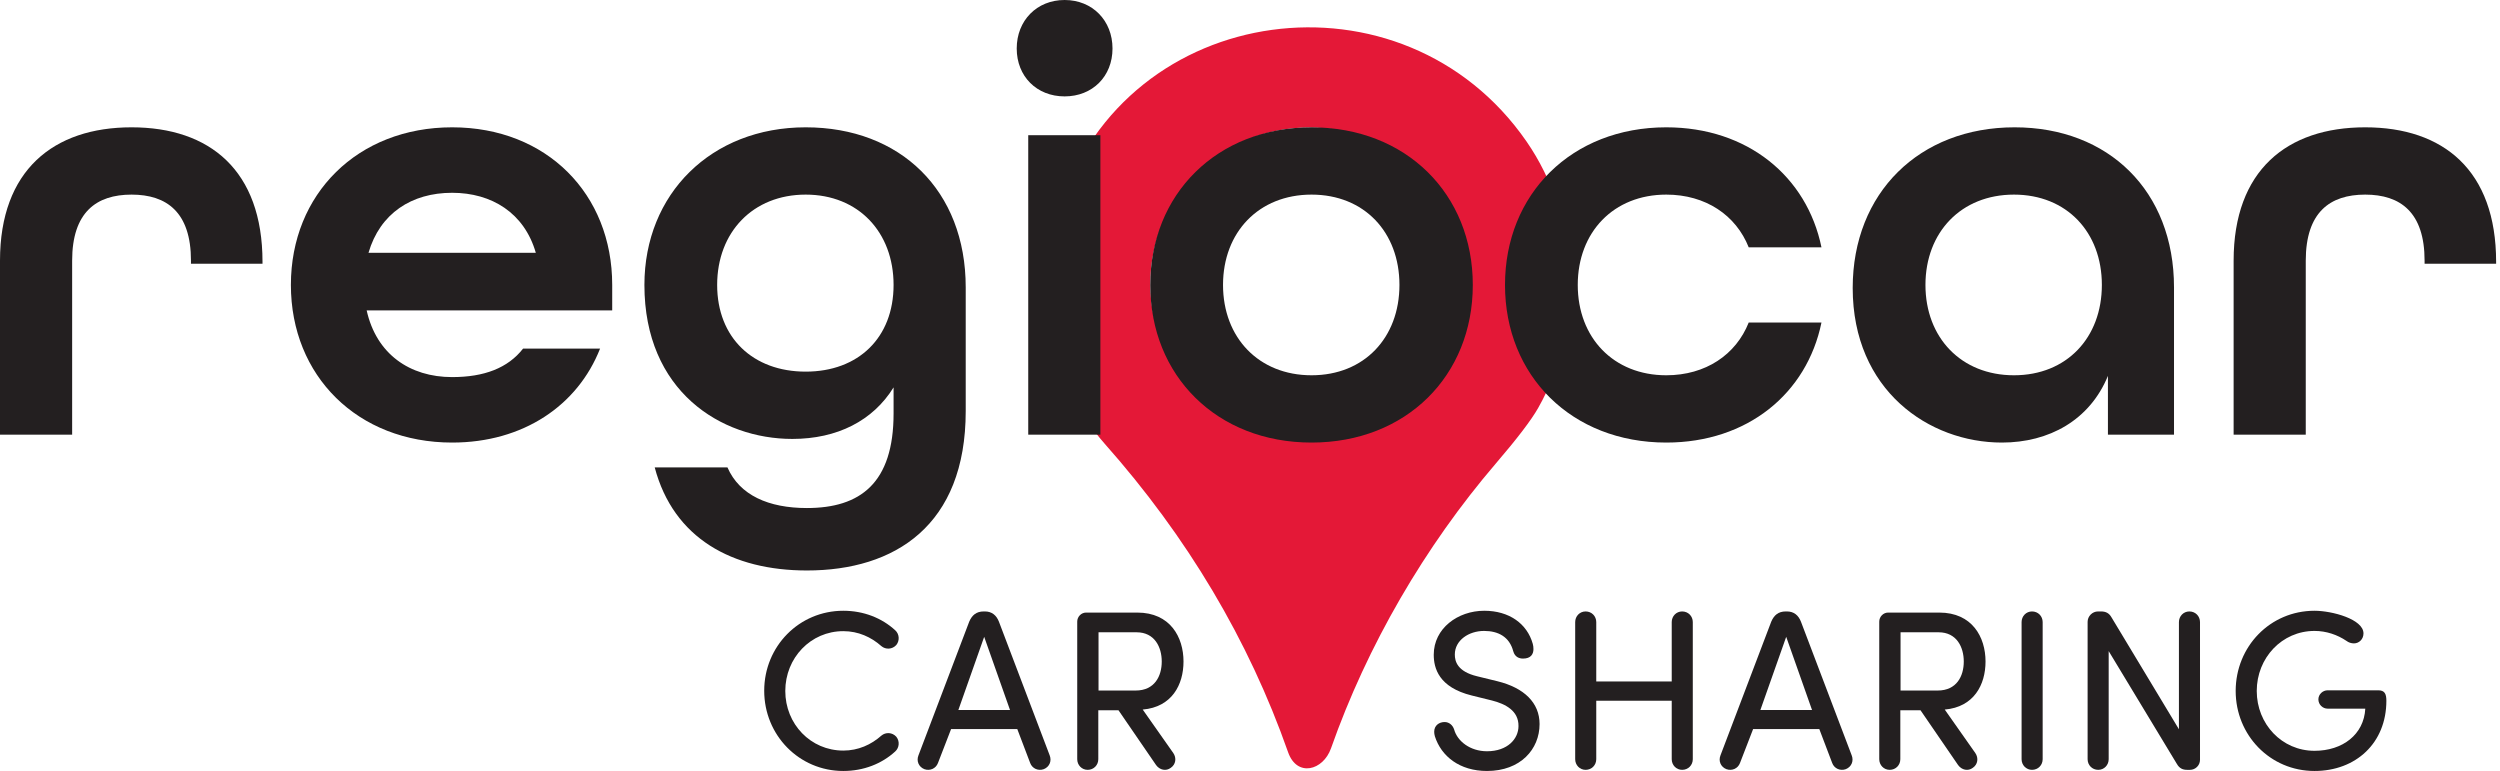 <svg width="441" height="136" viewBox="0 0 441 136" fill="none" xmlns="http://www.w3.org/2000/svg">
<g clip-path="url(#clip0_2717_2826)">
<path d="M258.928 50.082C258.928 34.84 246.388 22.483 230.918 22.483C215.449 22.483 202.909 34.84 202.909 50.082C202.909 65.324 215.449 77.681 230.918 77.681C246.388 77.681 258.928 65.324 258.928 50.082ZM263.892 81.726C251.333 96.389 241.163 113.893 234.79 132.004C233.4 135.939 228.791 137.144 227.224 132.703C220.263 112.894 209.468 94.741 194.838 78.242C184.967 67.099 182.606 49.917 186.963 36.43C198.719 0.042 247.526 -6.448 269.266 24.938C278.568 38.379 279.697 57.244 271.328 71.972C270.127 74.092 267.649 77.344 263.892 81.726Z" fill="#E41837"/>
<path d="M0 45.986C0 30.052 9.41 22.459 23.206 22.459C37.002 22.459 46.306 30.052 46.306 46.2V46.521H33.687V45.986C33.687 37.43 29.409 34.329 23.206 34.329C17.003 34.329 12.726 37.43 12.726 45.986V76.678H0L0 45.986Z" fill="#231F20"/>
<path d="M94.517 44.595C92.486 37.537 86.711 34.008 79.759 34.008C72.594 34.008 67.033 37.644 65.002 44.595H94.517ZM51.313 50.264C51.313 34.222 63.076 22.459 79.759 22.459C96.442 22.459 107.993 34.222 107.993 50.264V54.755H64.68C66.391 62.455 72.273 66.519 79.759 66.519C85.427 66.519 89.598 64.915 92.271 61.492H105.854C101.897 71.545 92.271 78.069 79.759 78.069C63.076 78.069 51.313 66.305 51.313 50.264Z" fill="#231F20"/>
<path d="M157.627 50.264C157.627 40.959 151.425 34.329 142.121 34.329C132.817 34.329 126.507 40.959 126.507 50.264C126.507 59.568 132.817 65.556 142.121 65.556C151.425 65.556 157.627 59.568 157.627 50.264ZM115.492 82.453H128.325C130.464 87.372 135.597 89.618 142.334 89.618C151.745 89.618 157.627 85.233 157.627 72.936V68.336C153.991 74.218 147.681 77.427 139.768 77.427C127.148 77.427 113.674 68.978 113.674 50.264C113.674 34.222 125.437 22.459 142.121 22.459C158.803 22.459 170.353 33.581 170.353 50.692V72.507C170.353 92.72 157.841 100.633 142.334 100.633C129.181 100.633 118.807 94.965 115.492 82.453Z" fill="#231F20"/>
<path d="M181.381 23.849H194.107V76.678H181.381V23.849ZM179.349 8.556C179.349 3.637 182.878 0 187.797 0C192.717 0 196.246 3.637 196.246 8.556C196.246 13.475 192.717 17.004 187.797 17.004C182.878 17.004 179.349 13.475 179.349 8.556Z" fill="#231F20"/>
<path d="M246.862 50.264C246.862 40.959 240.659 34.329 231.355 34.329C222.051 34.329 215.742 40.959 215.742 50.264C215.742 59.568 222.051 66.198 231.355 66.198C240.659 66.198 246.862 59.568 246.862 50.264ZM202.909 50.264C202.909 34.222 214.673 22.459 231.355 22.459C248.038 22.459 259.802 34.222 259.802 50.264C259.802 66.305 248.038 78.069 231.355 78.069C214.673 78.069 202.909 66.305 202.909 50.264Z" fill="#231F20"/>
<path d="M265.483 50.264C265.483 34.222 277.246 22.459 293.93 22.459C308.26 22.459 318.74 31.121 321.307 43.633H308.473C306.228 37.965 300.881 34.329 293.93 34.329C284.626 34.329 278.316 40.959 278.316 50.264C278.316 59.568 284.626 66.198 293.93 66.198C300.881 66.198 306.228 62.562 308.473 56.894H321.307C318.74 69.406 308.26 78.069 293.93 78.069C277.246 78.069 265.483 66.305 265.483 50.264Z" fill="#231F20"/>
<path d="M370.769 50.264C370.769 40.959 364.567 34.329 355.263 34.329C345.959 34.329 339.65 40.959 339.65 50.264C339.65 59.568 345.959 66.198 355.263 66.198C364.567 66.198 370.769 59.568 370.769 50.264ZM326.816 50.798C326.816 34.008 338.58 22.459 355.37 22.459C371.946 22.459 383.495 33.688 383.495 50.692V76.678H371.839V66.305C368.631 74.112 361.466 78.069 353.124 78.069C340.291 78.069 326.816 68.871 326.816 50.798Z" fill="#231F20"/>
<path d="M394.011 45.986C394.011 30.052 403.421 22.459 417.217 22.459C431.012 22.459 440.316 30.052 440.316 46.2V46.521H427.697V45.986C427.697 37.43 423.419 34.329 417.217 34.329C411.014 34.329 406.736 37.43 406.736 45.986V76.678H394.011V45.986Z" fill="#231F20"/>
<path d="M148.757 107.738C152.355 107.738 155.553 109.017 157.912 111.176C158.632 111.816 158.752 112.975 158.111 113.775C157.392 114.574 156.233 114.614 155.473 113.975C153.675 112.375 151.396 111.336 148.757 111.336C143.001 111.336 138.525 116.053 138.525 121.889C138.525 127.725 143.001 132.402 148.757 132.402C151.396 132.402 153.675 131.363 155.473 129.765C156.233 129.124 157.392 129.164 158.111 129.965C158.752 130.763 158.632 131.923 157.912 132.562C155.553 134.72 152.355 136 148.757 136C140.963 136 134.807 129.685 134.807 121.849C134.807 114.015 140.963 107.738 148.757 107.738Z" fill="#231F20"/>
<path d="M178.167 125.246L173.61 112.336L169.053 125.246H178.167ZM185.163 133.242C185.562 134.241 185.123 135.281 184.123 135.68C183.123 136.04 182.084 135.56 181.725 134.6L179.447 128.604H167.774L165.455 134.6C165.095 135.56 164.057 136.04 163.057 135.68C162.058 135.281 161.617 134.241 162.018 133.242L170.972 109.657C171.451 108.538 172.211 107.858 173.531 107.858H173.73C174.969 107.858 175.769 108.538 176.208 109.657L185.163 133.242Z" fill="#231F20"/>
<path d="M193.78 111.535V121.809H200.337C203.694 121.809 204.933 119.25 204.933 116.692C204.933 114.174 203.694 111.535 200.496 111.535H193.78ZM197.298 125.286H193.74V133.921C193.74 134.96 192.941 135.8 191.862 135.8C190.823 135.8 190.023 134.96 190.023 133.921V109.657C190.023 108.778 190.743 108.059 191.582 108.059H200.616C206.413 108.059 208.771 112.375 208.771 116.692C208.771 120.77 206.732 124.727 201.575 125.166L206.972 132.841C207.572 133.721 207.411 134.84 206.532 135.44C205.693 136.08 204.574 135.84 203.934 134.96L197.298 125.286Z" fill="#231F20"/>
<path d="M262.306 132.522C265.943 132.522 267.862 130.323 267.862 128.086C267.902 125.367 265.544 124.168 263.185 123.568L259.627 122.688C253.791 121.249 252.912 117.852 252.912 115.493C252.912 110.856 257.15 107.738 261.825 107.738C266.224 107.738 269.381 110.017 270.381 113.574C270.461 113.855 270.501 114.174 270.501 114.494C270.501 115.373 270.061 116.173 268.662 116.173C267.982 116.173 267.223 115.893 266.943 114.894C266.264 112.336 264.305 111.296 261.786 111.296C259.108 111.296 256.63 112.935 256.63 115.453C256.63 116.652 257.07 118.451 260.548 119.29L264.144 120.17C268.862 121.329 271.58 123.968 271.58 127.725C271.58 132.162 268.223 136 262.306 136C257.469 136 254.231 133.402 253.112 129.884C253.032 129.604 252.992 129.325 252.992 129.084C252.992 127.965 253.871 127.366 254.831 127.366C255.63 127.366 256.269 127.925 256.51 128.685C257.07 130.724 259.308 132.522 262.306 132.522Z" fill="#231F20"/>
<path d="M294.892 123.608H281.58V133.921C281.58 134.96 280.781 135.8 279.702 135.8C278.663 135.8 277.863 134.96 277.863 133.921V109.737C277.863 108.698 278.663 107.858 279.702 107.858C280.781 107.858 281.58 108.698 281.58 109.737V120.21H294.892V109.737C294.892 108.698 295.692 107.858 296.731 107.858C297.81 107.858 298.609 108.698 298.609 109.737V133.921C298.609 134.96 297.81 135.8 296.731 135.8C295.692 135.8 294.892 134.96 294.892 133.921V123.608Z" fill="#231F20"/>
<path d="M319.644 125.246L315.086 112.336L310.53 125.246H319.644ZM326.639 133.242C327.039 134.241 326.599 135.281 325.6 135.68C324.6 136.04 323.561 135.56 323.202 134.6L320.923 128.604H309.25L306.932 134.6C306.572 135.56 305.533 136.04 304.534 135.68C303.534 135.281 303.094 134.241 303.494 133.242L312.449 109.657C312.928 108.538 313.688 107.858 315.007 107.858H315.206C316.446 107.858 317.245 108.538 317.685 109.657L326.639 133.242Z" fill="#231F20"/>
<path d="M335.257 111.535V121.809H341.814C345.171 121.809 346.41 119.25 346.41 116.692C346.41 114.174 345.171 111.535 341.973 111.535H335.257ZM338.775 125.286H335.217V133.921C335.217 134.96 334.418 135.8 333.339 135.8C332.3 135.8 331.5 134.96 331.5 133.921V109.657C331.5 108.778 332.22 108.059 333.059 108.059H342.093C347.89 108.059 350.248 112.375 350.248 116.692C350.248 120.77 348.209 124.727 343.052 125.166L348.449 132.841C349.048 133.721 348.888 134.84 348.009 135.44C347.169 136.08 346.051 135.84 345.41 134.96L338.775 125.286Z" fill="#231F20"/>
<path d="M360.325 133.921C360.325 134.96 359.526 135.8 358.447 135.8C357.408 135.8 356.608 134.96 356.608 133.921V109.737C356.608 108.698 357.408 107.858 358.447 107.858C359.526 107.858 360.325 108.698 360.325 109.737V133.921Z" fill="#231F20"/>
<path d="M371.971 114.854V133.921C371.971 134.96 371.171 135.8 370.133 135.8C369.053 135.8 368.254 134.96 368.254 133.921V109.697C368.254 108.698 369.093 107.858 370.093 107.858H370.612C371.451 107.858 372.051 108.138 372.491 108.938L384.363 128.644V109.737C384.363 108.698 385.163 107.858 386.202 107.858C387.281 107.858 388.081 108.698 388.081 109.737V134.041C388.081 135 387.281 135.8 386.322 135.8H385.802C385.002 135.8 384.443 135.52 384.003 134.76L371.971 114.854Z" fill="#231F20"/>
<path d="M394.373 121.889C394.373 114.055 400.449 107.738 408.283 107.738C411.362 107.738 416.918 109.217 416.918 111.735C416.918 112.775 416.118 113.494 415.239 113.494C414.759 113.494 414.279 113.334 413.92 113.055C412.321 111.976 410.362 111.296 408.283 111.296C402.527 111.296 398.09 116.053 398.09 121.889C398.09 127.725 402.527 132.442 408.283 132.442C413.241 132.442 416.998 129.564 417.238 125.007H410.602C409.723 125.007 408.963 124.288 408.963 123.368C408.963 122.489 409.723 121.769 410.602 121.769H419.516C420.635 121.769 420.956 122.369 420.956 123.608C420.956 131.083 415.559 136 408.283 136C400.449 136 394.373 129.685 394.373 121.889Z" fill="#231F20"/>
</g>
<defs>
<clipPath id="clip0_2717_2826">
<rect width="441" height="136" fill="white"/>
</clipPath>
</defs>
</svg>
